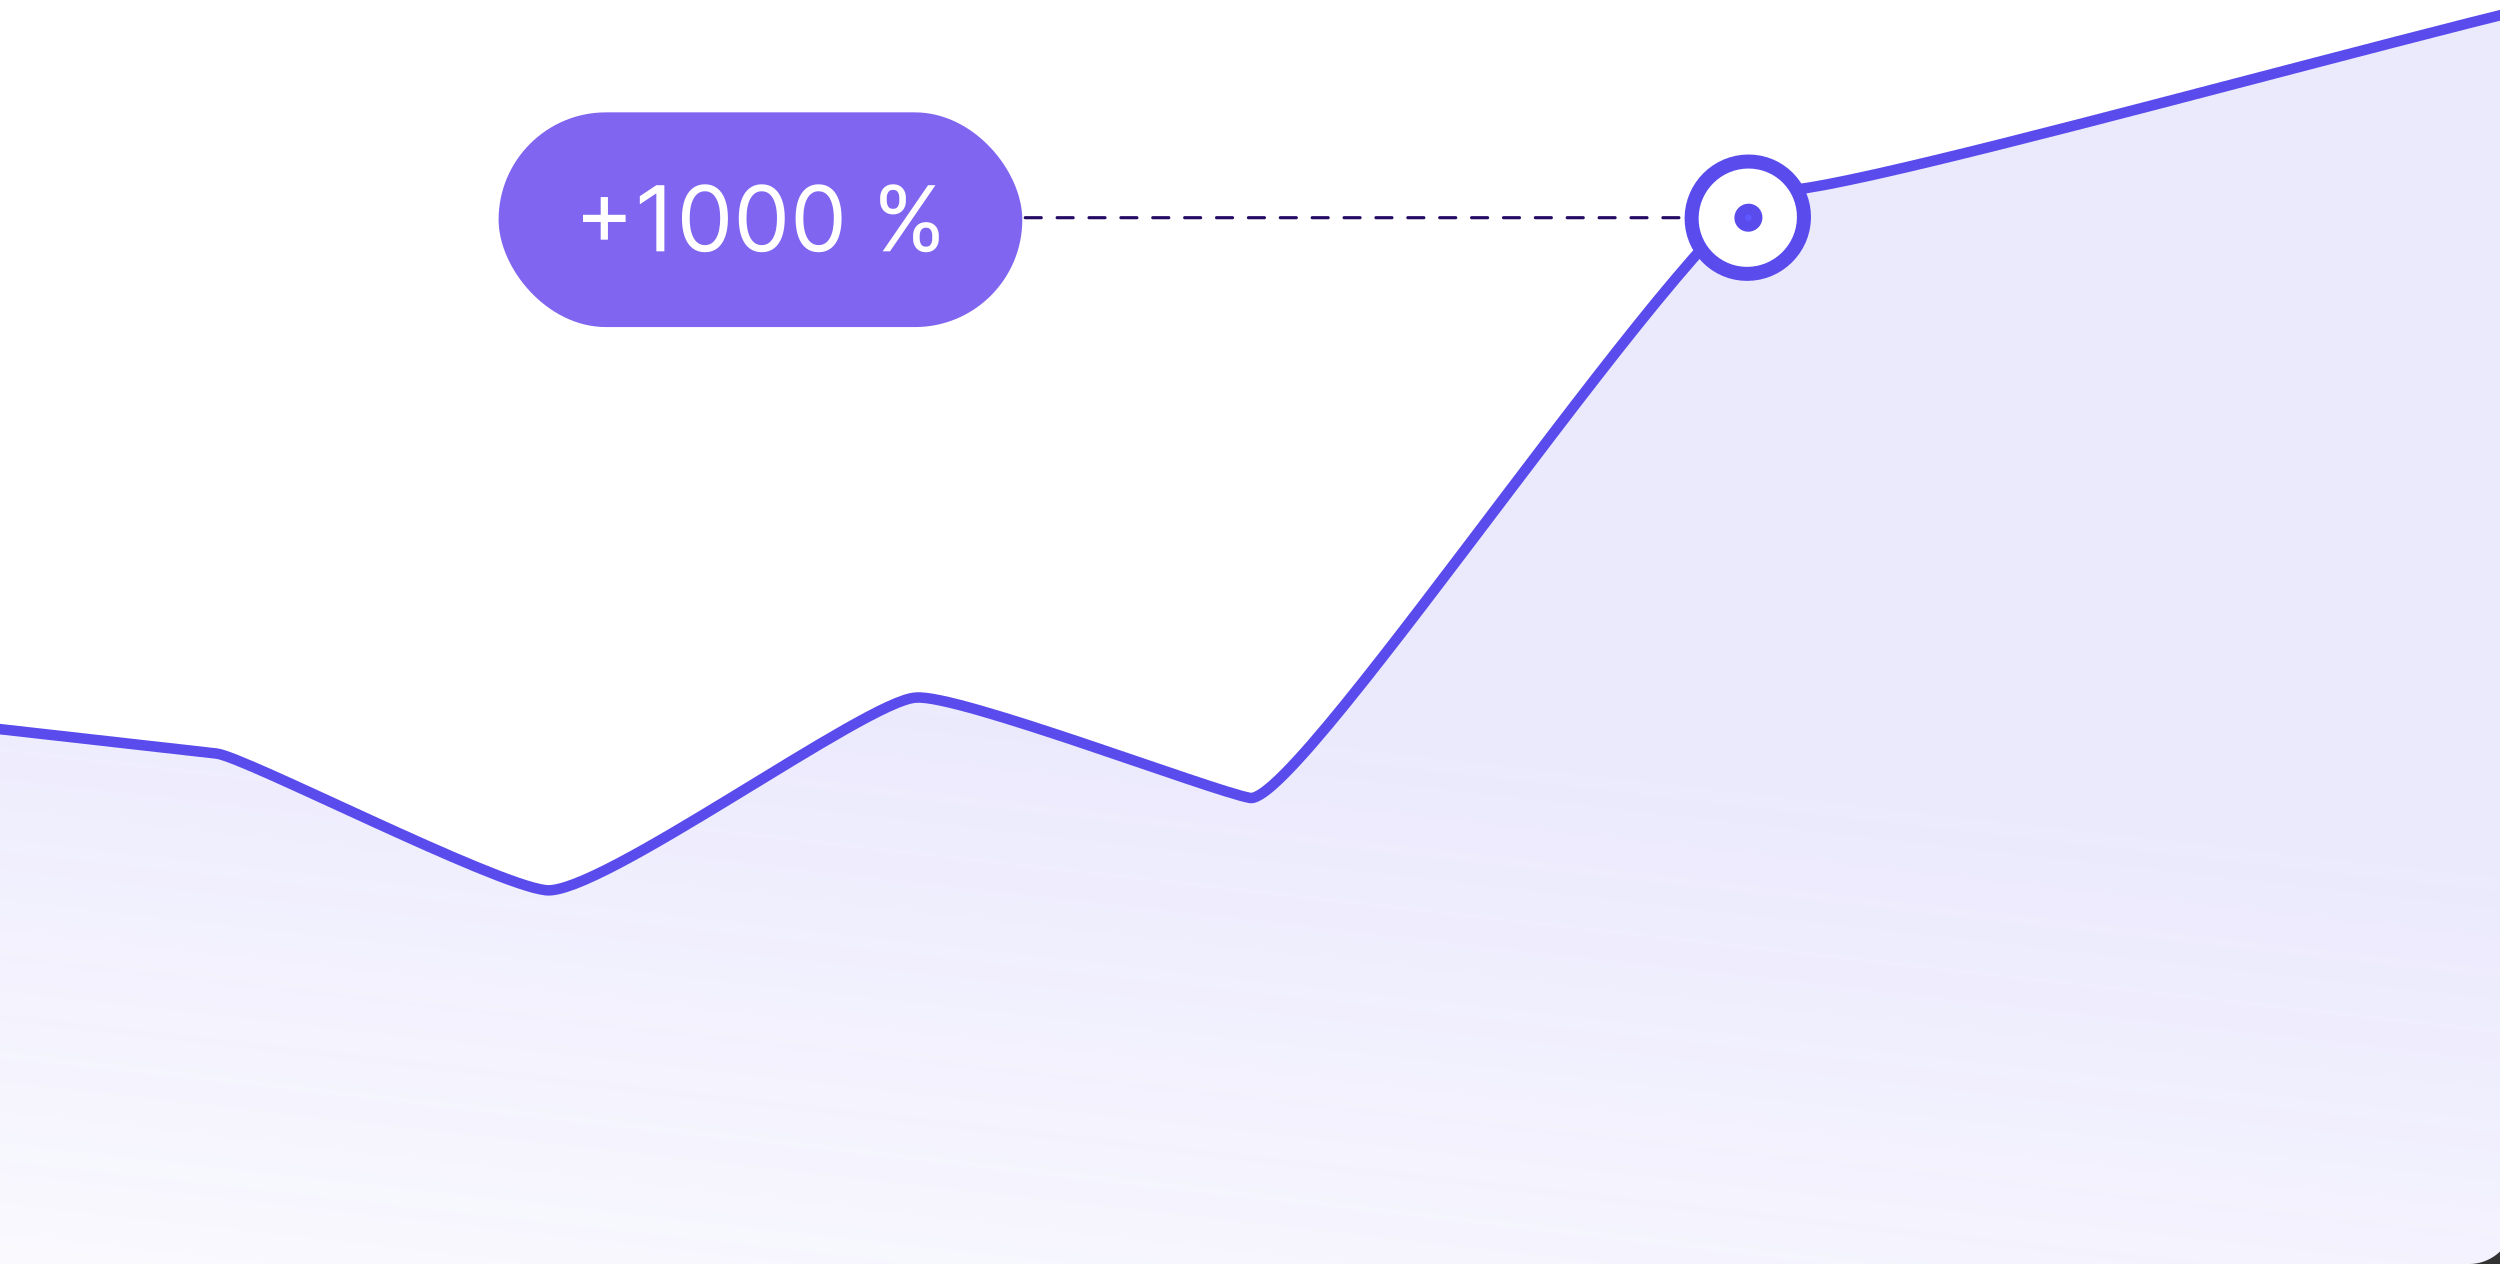 <svg width="356" height="180" viewBox="0 0 356 180" fill="none" xmlns="http://www.w3.org/2000/svg">
<rect x="0" y="0" width="356" height="180" fill="#333333" stroke="none"/>
<g clip-path="url(#clip0_3831_1327)">
<g clip-path="url(#clip1_3831_1327)">
<rect x="-19" y="-38" width="377" height="218" rx="6.449" fill="white"/>
<path d="M-117.232 106.229C-123.376 105.864 -162.45 119.304 -168.171 118.438L-178.001 196.617L454.369 267.899L468.944 151.977C468.944 151.977 422.094 145.946 419.963 146.173C414.675 146.738 374.967 172.127 367.293 172.148C361.153 172.166 411.153 111.009 404.139 109.155C397.492 107.397 381.697 0.488 375.45 -1.458C369.59 -3.282 259.999 26.5 252.658 28.442C244.302 25.822 185.172 114.989 177.978 113.631C172.283 112.557 136.251 98.761 130.417 99.352C123.564 99.601 85.294 127.63 77.73 126.778C70.166 125.925 34.777 107.759 30.843 107.316L-17.87 101.825C-21.97 101.363 -60.395 115.445 -68.986 115.435C-77.576 115.425 -111.088 106.595 -117.232 106.229Z" fill="url(#paint0_linear_3831_1327)"/>
<path d="M-168.167 118.43C-162.446 119.296 -123.372 105.856 -117.228 106.221C-111.084 106.587 -77.572 115.417 -68.981 115.427C-60.391 115.437 -21.966 101.355 -17.866 101.817C-7.579 102.976 22.073 106.319 30.847 107.308C34.781 107.751 70.17 125.917 77.734 126.769C85.298 127.622 123.568 99.593 130.421 99.343C136.255 98.753 172.287 112.548 177.982 113.623C185.176 114.981 244.48 24.434 252.836 27.055C259.536 29.156 377.228 -5.236 383.088 -3.411C389.335 -1.466 428.714 63.059 435.362 64.817C442.376 66.671 361.157 172.157 367.297 172.14C374.971 172.119 414.679 146.73 419.967 146.165C422.098 145.938 468.948 151.969 468.948 151.969" stroke="#594BEC" stroke-width="1.5" stroke-linecap="round"/>
<path d="M248.987 23C253.405 23 256.941 26.582 256.885 31C256.828 35.419 253.2 39.001 248.782 39.001C244.364 39.001 240.828 35.419 240.885 31C240.941 26.582 244.569 23 248.987 23Z" fill="white" stroke="#594BEC" stroke-width="2"/>
<circle cx="2" cy="2" r="1.24" transform="matrix(1 0 -0.013 1 247 29)" fill="#5E56FF" stroke="#594BEC" stroke-width="1.52"/>
<rect x="71" y="16" width="74.576" height="30.576" rx="15.288" fill="#8065F0"/>
<path d="M85.539 34.133V28.065H86.569V34.133H85.539ZM83.02 31.614V30.584H89.088V31.614H83.02ZM94.606 26.373V35.788H93.466V27.568H93.41L91.112 29.095V27.936L93.466 26.373H94.606ZM100.384 35.917C99.692 35.917 99.102 35.728 98.614 35.351C98.127 34.971 97.755 34.421 97.497 33.701C97.24 32.977 97.111 32.104 97.111 31.08C97.111 30.063 97.24 29.194 97.497 28.474C97.758 27.751 98.132 27.199 98.619 26.819C99.109 26.436 99.698 26.244 100.384 26.244C101.071 26.244 101.658 26.436 102.145 26.819C102.635 27.199 103.009 27.751 103.267 28.474C103.527 29.194 103.657 30.063 103.657 31.08C103.657 32.104 103.529 32.977 103.271 33.701C103.014 34.421 102.641 34.971 102.154 35.351C101.667 35.728 101.077 35.917 100.384 35.917ZM100.384 34.905C101.071 34.905 101.604 34.574 101.984 33.912C102.364 33.25 102.554 32.306 102.554 31.08C102.554 30.265 102.467 29.571 102.292 28.998C102.12 28.425 101.872 27.988 101.547 27.688C101.226 27.387 100.838 27.237 100.384 27.237C99.704 27.237 99.172 27.573 98.789 28.244C98.406 28.912 98.214 29.858 98.214 31.08C98.214 31.896 98.3 32.588 98.472 33.158C98.644 33.728 98.89 34.162 99.212 34.459C99.537 34.757 99.928 34.905 100.384 34.905ZM108.475 35.917C107.783 35.917 107.193 35.728 106.705 35.351C106.218 34.971 105.846 34.421 105.588 33.701C105.331 32.977 105.202 32.104 105.202 31.08C105.202 30.063 105.331 29.194 105.588 28.474C105.849 27.751 106.223 27.199 106.71 26.819C107.2 26.436 107.789 26.244 108.475 26.244C109.162 26.244 109.749 26.436 110.236 26.819C110.726 27.199 111.1 27.751 111.358 28.474C111.618 29.194 111.748 30.063 111.748 31.08C111.748 32.104 111.62 32.977 111.362 33.701C111.105 34.421 110.732 34.971 110.245 35.351C109.758 35.728 109.168 35.917 108.475 35.917ZM108.475 34.905C109.162 34.905 109.695 34.574 110.075 33.912C110.455 33.25 110.645 32.306 110.645 31.08C110.645 30.265 110.558 29.571 110.383 28.998C110.211 28.425 109.963 27.988 109.638 27.688C109.316 27.387 108.929 27.237 108.475 27.237C107.795 27.237 107.263 27.573 106.88 28.244C106.497 28.912 106.305 29.858 106.305 31.08C106.305 31.896 106.391 32.588 106.563 33.158C106.734 33.728 106.981 34.162 107.303 34.459C107.628 34.757 108.019 34.905 108.475 34.905ZM116.566 35.917C115.873 35.917 115.283 35.728 114.796 35.351C114.309 34.971 113.937 34.421 113.679 33.701C113.422 32.977 113.293 32.104 113.293 31.08C113.293 30.063 113.422 29.194 113.679 28.474C113.94 27.751 114.313 27.199 114.801 26.819C115.291 26.436 115.88 26.244 116.566 26.244C117.253 26.244 117.839 26.436 118.327 26.819C118.817 27.199 119.191 27.751 119.448 28.474C119.709 29.194 119.839 30.063 119.839 31.08C119.839 32.104 119.71 32.977 119.453 33.701C119.196 34.421 118.823 34.971 118.336 35.351C117.849 35.728 117.259 35.917 116.566 35.917ZM116.566 34.905C117.253 34.905 117.786 34.574 118.166 33.912C118.546 33.25 118.736 32.306 118.736 31.08C118.736 30.265 118.649 29.571 118.474 28.998C118.302 28.425 118.054 27.988 117.729 27.688C117.407 27.387 117.02 27.237 116.566 27.237C115.886 27.237 115.354 27.573 114.971 28.244C114.588 28.912 114.396 29.858 114.396 31.08C114.396 31.896 114.482 32.588 114.654 33.158C114.825 33.728 115.072 34.162 115.394 34.459C115.719 34.757 116.109 34.905 116.566 34.905ZM130.026 34.023V33.526C130.026 33.183 130.097 32.869 130.238 32.584C130.382 32.296 130.59 32.066 130.863 31.894C131.139 31.719 131.473 31.632 131.865 31.632C132.264 31.632 132.598 31.719 132.867 31.894C133.137 32.066 133.341 32.296 133.479 32.584C133.617 32.869 133.686 33.183 133.686 33.526V34.023C133.686 34.366 133.615 34.681 133.474 34.97C133.336 35.255 133.131 35.484 132.858 35.659C132.588 35.831 132.257 35.917 131.865 35.917C131.467 35.917 131.131 35.831 130.858 35.659C130.586 35.484 130.379 35.255 130.238 34.97C130.097 34.681 130.026 34.366 130.026 34.023ZM130.964 33.526V34.023C130.964 34.308 131.032 34.563 131.166 34.79C131.301 35.014 131.534 35.126 131.865 35.126C132.187 35.126 132.414 35.014 132.546 34.79C132.68 34.563 132.748 34.308 132.748 34.023V33.526C132.748 33.241 132.683 32.987 132.555 32.763C132.426 32.536 132.196 32.423 131.865 32.423C131.543 32.423 131.312 32.536 131.171 32.763C131.033 32.987 130.964 33.241 130.964 33.526ZM125.337 28.635V28.138C125.337 27.795 125.408 27.481 125.549 27.196C125.693 26.908 125.901 26.678 126.174 26.506C126.45 26.332 126.784 26.244 127.176 26.244C127.575 26.244 127.909 26.332 128.178 26.506C128.448 26.678 128.652 26.908 128.79 27.196C128.928 27.481 128.997 27.795 128.997 28.138V28.635C128.997 28.978 128.926 29.294 128.785 29.582C128.647 29.867 128.442 30.097 128.169 30.271C127.899 30.443 127.568 30.529 127.176 30.529C126.778 30.529 126.442 30.443 126.169 30.271C125.897 30.097 125.69 29.867 125.549 29.582C125.408 29.294 125.337 28.978 125.337 28.635ZM126.275 28.138V28.635C126.275 28.92 126.343 29.176 126.477 29.402C126.612 29.626 126.845 29.738 127.176 29.738C127.498 29.738 127.725 29.626 127.857 29.402C127.991 29.176 128.059 28.92 128.059 28.635V28.138C128.059 27.853 127.994 27.599 127.866 27.375C127.737 27.148 127.507 27.035 127.176 27.035C126.854 27.035 126.623 27.148 126.482 27.375C126.344 27.599 126.275 27.853 126.275 28.138ZM125.687 35.788L132.159 26.373H133.208L126.735 35.788H125.687Z" fill="white"/>
<path d="M146 31H240" stroke="#250A63" stroke-width="0.454" stroke-linecap="round" stroke-dasharray="2.27 2.27"/>
</g>
</g>
<defs>
<linearGradient id="paint0_linear_3831_1327" x1="154.567" y1="101.961" x2="139.858" y2="232.444" gradientUnits="userSpaceOnUse">
<stop stop-color="#594BEC" stop-opacity="0.12"/>
<stop offset="1" stop-color="#594BEC" stop-opacity="0"/>
</linearGradient>
<clipPath id="clip0_3831_1327">
<rect width="356" height="180" fill="white"/>
</clipPath>
<clipPath id="clip1_3831_1327">
<rect x="-19" y="-38" width="377" height="218" rx="6.449" fill="white"/>
</clipPath>
</defs>
</svg>
